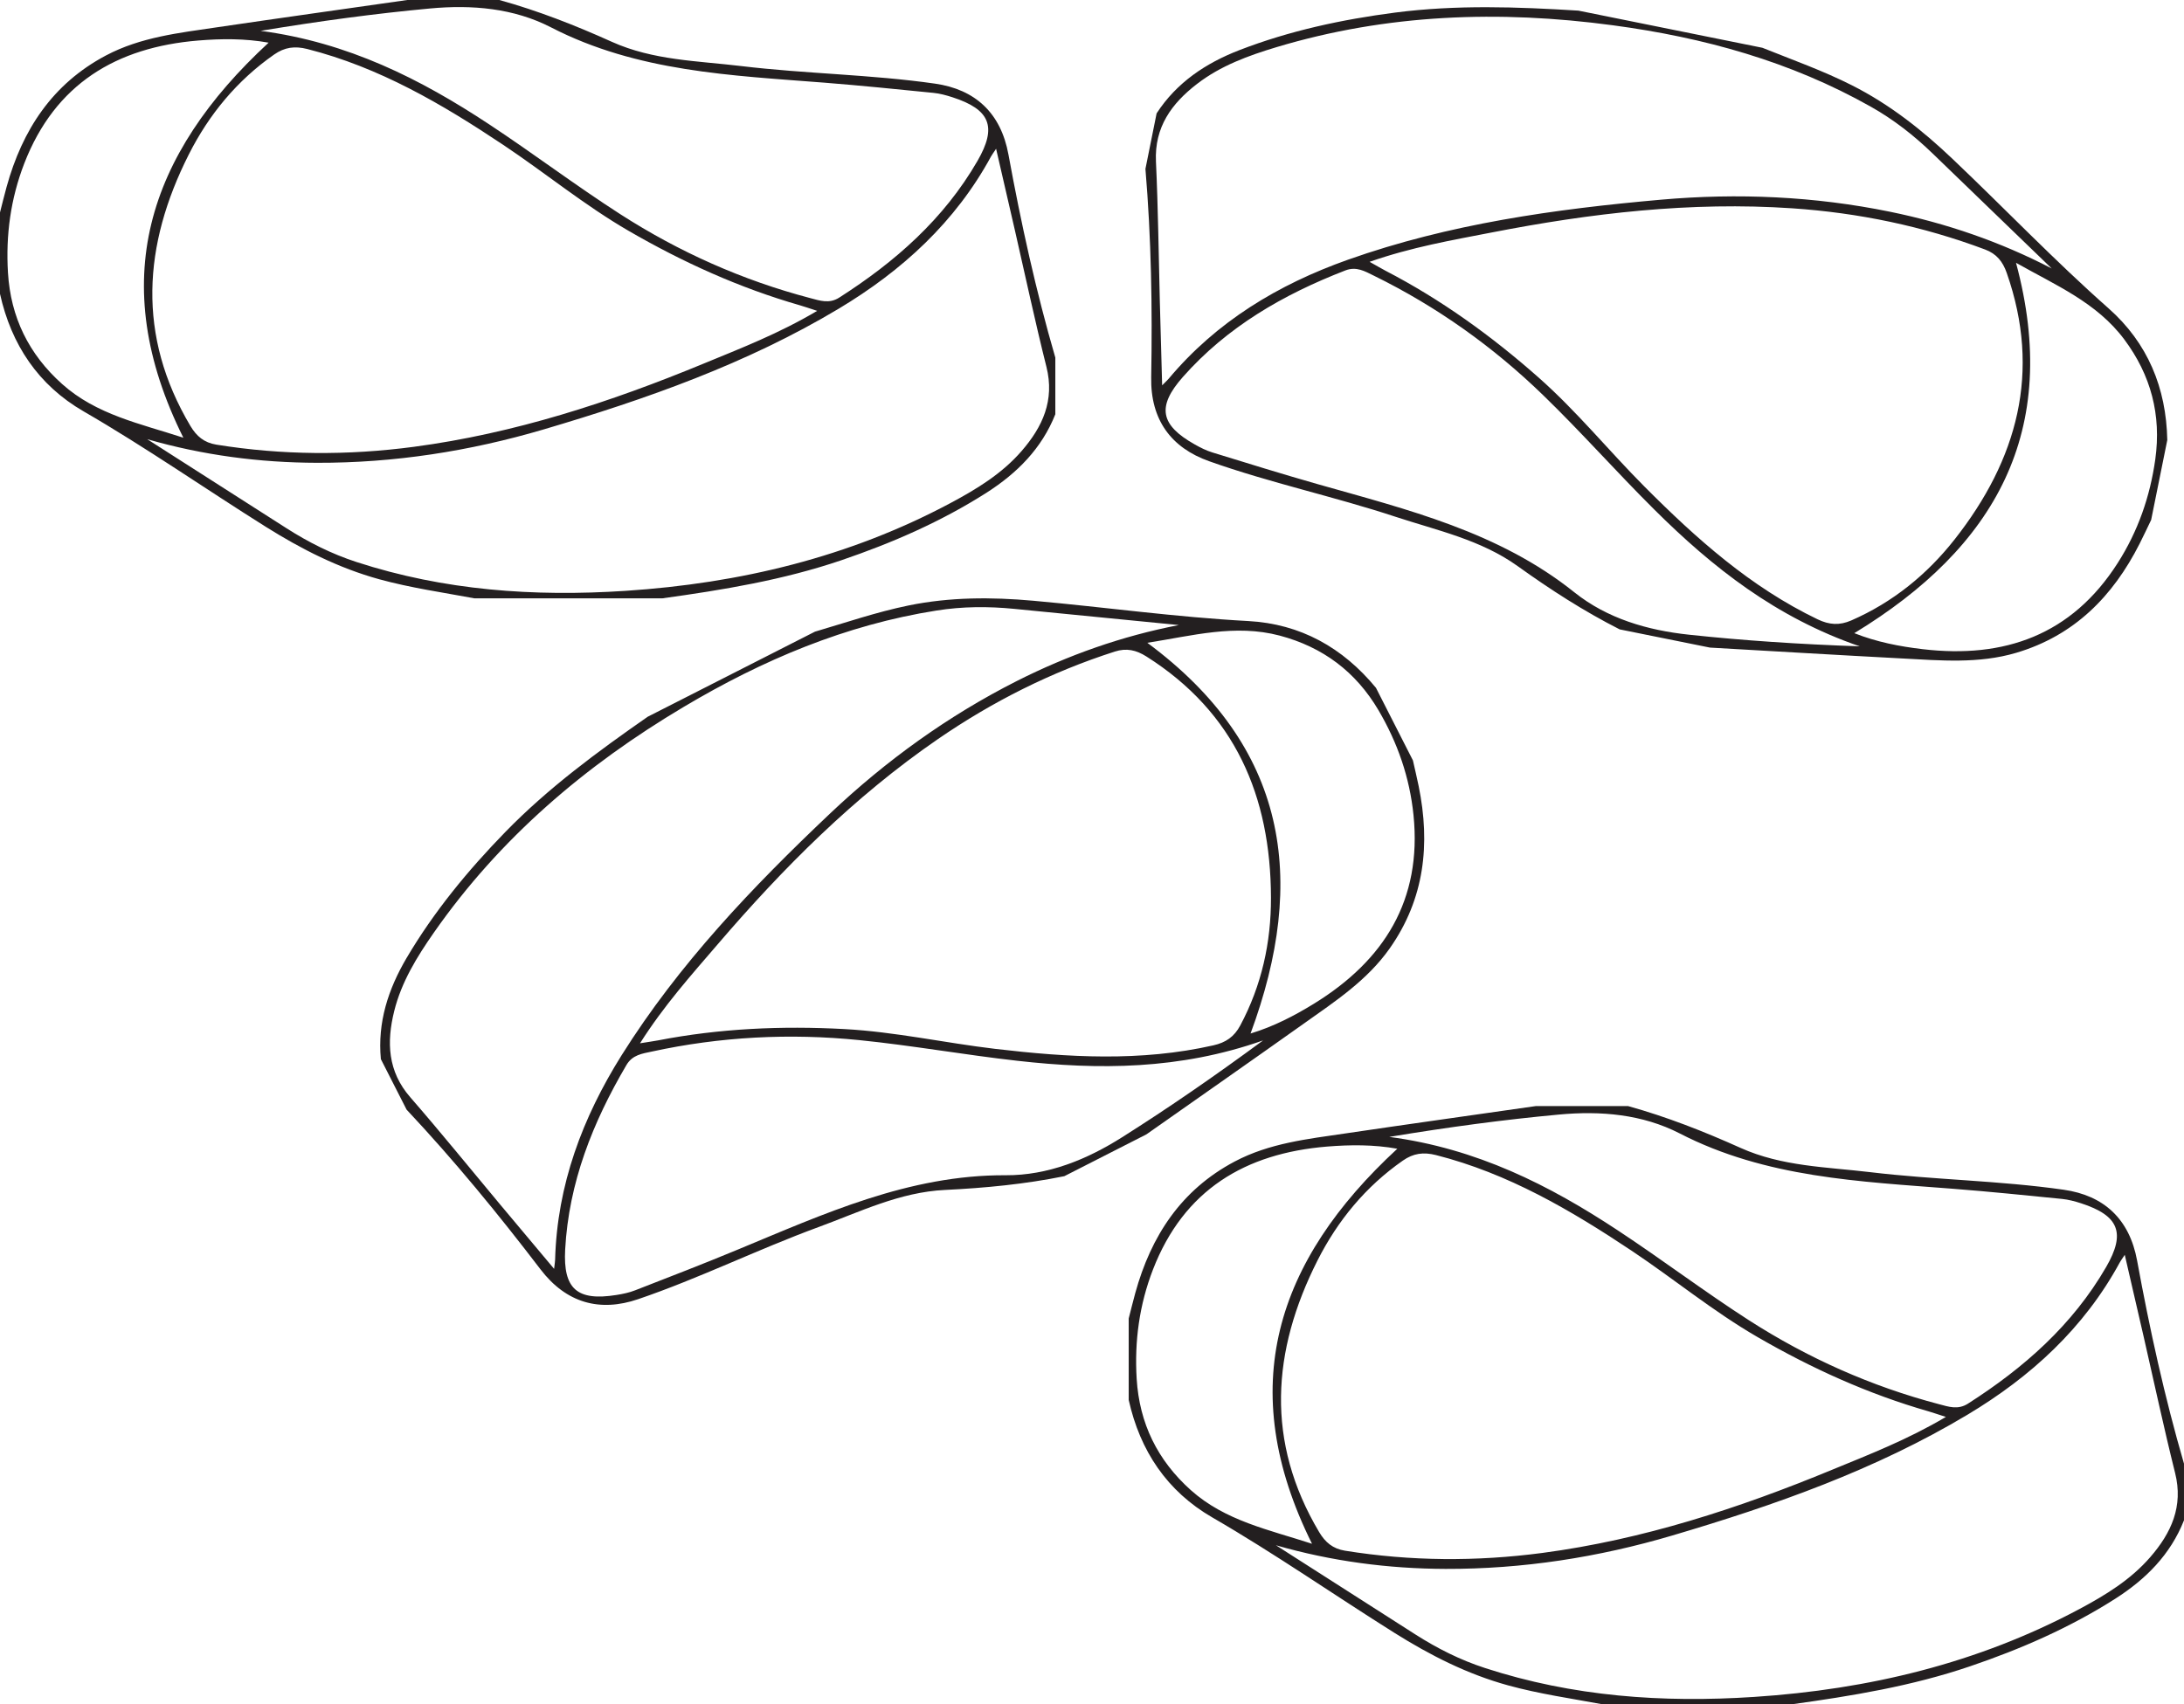 <?xml version="1.0" encoding="UTF-8"?>
<svg xmlns="http://www.w3.org/2000/svg" xmlns:xlink="http://www.w3.org/1999/xlink" width="220.677pt" height="172.259pt" viewBox="0 0 220.677 172.259" version="1.1">
<defs>
<clipPath id="clip1">
  <path d="M 114 111 L 220.676 111 L 220.676 172.258 L 114 172.258 Z M 114 111 "/>
</clipPath>
</defs>
<g id="surface1">
<g clip-path="url(#clip1)" clip-rule="nonzero">
<path style=" stroke:none;fill-rule:evenodd;fill:rgb(13.73%,12.16%,12.549%);fill-opacity:1;" d="M 132.57 156.023 C 124.719 140.254 128.93 127.414 141.188 116.098 C 138.797 115.668 136.43 115.691 134.094 115.879 C 125.812 116.559 119.621 120.254 116.5 128.305 C 115.121 131.871 114.621 135.547 114.852 139.348 C 115.125 143.852 116.957 147.586 120.324 150.602 C 123.793 153.707 128.203 154.598 132.57 156.023 M 140.375 114.902 C 149.246 116.078 156.543 119.781 163.453 124.34 C 167.93 127.289 172.211 130.535 176.719 133.434 C 182.664 137.254 189.074 140.117 195.93 141.918 C 196.887 142.168 197.828 142.512 198.844 141.863 C 204.492 138.254 209.418 133.922 212.816 128.043 C 214.805 124.605 214.105 122.855 210.281 121.613 C 209.66 121.414 209.016 121.238 208.367 121.172 C 204.695 120.805 201.023 120.43 197.348 120.145 C 187.914 119.406 178.441 119.043 169.73 114.555 C 165.949 112.609 161.742 112.25 157.512 112.645 C 151.953 113.16 146.422 113.902 140.375 114.902 M 128.922 156.172 C 133.617 159.176 138.309 162.18 143.004 165.18 C 145.223 166.598 147.555 167.773 150.066 168.586 C 158.926 171.469 168 172.109 177.246 171.5 C 188.812 170.742 199.836 168.102 210.105 162.621 C 212.746 161.211 215.293 159.656 217.273 157.367 C 219.387 154.93 220.629 152.246 219.777 148.863 C 218.637 144.297 217.656 139.695 216.605 135.109 C 216 132.477 215.391 129.84 214.691 126.82 C 214.371 127.305 214.266 127.445 214.184 127.598 C 210.574 134.238 205.195 139.148 198.816 142.969 C 189.5 148.551 179.328 152.129 168.969 155.188 C 161.5 157.395 153.852 158.586 146.062 158.562 C 140.281 158.543 134.562 157.797 128.922 156.172 M 196.617 143.203 C 195.777 142.934 195.332 142.777 194.883 142.645 C 188.777 140.895 183.051 138.297 177.562 135.117 C 173.117 132.543 169.152 129.27 164.895 126.426 C 158.727 122.312 152.375 118.586 145.094 116.738 C 143.828 116.418 142.809 116.555 141.742 117.301 C 137.988 119.922 135.164 123.355 133.121 127.395 C 128.5 136.543 127.863 145.711 133.285 154.832 C 133.906 155.879 134.672 156.523 135.902 156.723 C 142.543 157.793 149.184 157.828 155.844 156.949 C 166.016 155.598 175.672 152.445 185.109 148.547 C 188.895 146.988 192.723 145.508 196.617 143.203 M 164.5 111.785 C 168.41 112.871 172.176 114.352 175.867 116.012 C 180.047 117.895 184.555 117.938 188.969 118.465 C 195.469 119.246 202.035 119.312 208.523 120.242 C 212.559 120.816 215.168 123.176 215.941 127.414 C 217.203 134.301 218.711 141.176 220.676 147.926 L 220.676 153.652 C 219.309 157.117 216.816 159.609 213.742 161.57 C 209.152 164.5 204.199 166.66 199.059 168.406 C 193.18 170.41 187.086 171.41 180.957 172.258 L 161.992 172.258 C 158.781 171.66 155.543 171.203 152.375 170.332 C 148.25 169.195 144.512 167.293 140.906 165.031 C 134.754 161.168 128.789 157.004 122.492 153.359 C 117.918 150.711 115.191 146.629 114.047 141.484 L 114.047 133.254 C 114.27 132.395 114.477 131.527 114.715 130.668 C 116.305 124.918 119.34 120.258 124.754 117.391 C 128.254 115.535 132.117 115.113 135.941 114.551 C 142.355 113.602 148.777 112.707 155.195 111.785 Z M 164.5 111.785 "/>
</g>
<path style=" stroke:none;fill-rule:evenodd;fill:rgb(13.73%,12.16%,12.549%);fill-opacity:1;" d="M 115.93 64.965 C 130.078 75.453 132.152 88.809 126.359 104.453 C 128.688 103.75 130.789 102.656 132.781 101.43 C 139.855 97.066 143.695 90.965 142.824 82.379 C 142.438 78.57 141.215 75.066 139.289 71.785 C 137 67.898 133.672 65.398 129.305 64.238 C 124.801 63.047 120.469 64.254 115.93 64.965 M 127.625 105.152 C 119.188 108.125 111.004 108.137 102.777 107.207 C 97.453 106.609 92.164 105.66 86.832 105.121 C 79.801 104.41 72.789 104.77 65.863 106.277 C 64.898 106.484 63.898 106.605 63.293 107.645 C 59.895 113.426 57.469 119.52 57.105 126.297 C 56.895 130.266 58.312 131.512 62.281 130.879 C 62.93 130.777 63.582 130.641 64.188 130.402 C 67.625 129.066 71.07 127.734 74.477 126.32 C 83.219 122.699 91.824 118.727 101.625 118.777 C 105.875 118.797 109.789 117.207 113.379 114.938 C 118.098 111.957 122.691 108.785 127.625 105.152 M 119.113 63.172 C 113.566 62.625 108.023 62.078 102.477 61.535 C 99.855 61.277 97.246 61.289 94.637 61.703 C 85.438 63.152 77.059 66.699 69.094 71.438 C 59.129 77.359 50.504 84.711 43.84 94.254 C 42.125 96.711 40.559 99.25 39.832 102.188 C 39.055 105.316 39.164 108.273 41.461 110.902 C 44.547 114.449 47.508 118.109 50.523 121.719 C 52.262 123.793 53.996 125.863 55.988 128.238 C 56.055 127.66 56.086 127.488 56.09 127.316 C 56.293 119.762 58.863 112.945 62.812 106.645 C 68.586 97.445 76.027 89.645 83.871 82.219 C 89.527 76.867 95.805 72.336 102.754 68.82 C 107.914 66.215 113.352 64.285 119.113 63.172 M 64.668 105.441 C 65.535 105.301 66.004 105.238 66.465 105.152 C 72.699 103.941 78.98 103.66 85.316 104.004 C 90.445 104.281 95.465 105.402 100.551 106.004 C 107.914 106.871 115.262 107.312 122.59 105.652 C 123.863 105.367 124.711 104.781 125.32 103.637 C 127.477 99.594 128.438 95.254 128.422 90.727 C 128.395 80.48 124.801 72.02 115.836 66.348 C 114.805 65.699 113.832 65.469 112.641 65.852 C 106.238 67.906 100.305 70.891 94.773 74.695 C 86.316 80.512 79.141 87.703 72.5 95.457 C 69.832 98.566 67.09 101.621 64.668 105.441 M 107.543 118.871 C 103.566 119.68 99.535 120.066 95.492 120.262 C 90.914 120.48 86.879 122.484 82.703 124.016 C 76.559 126.27 70.676 129.191 64.473 131.305 C 60.613 132.621 57.219 131.707 54.605 128.277 C 50.355 122.711 45.895 117.27 41.082 112.145 C 40.215 110.441 39.352 108.742 38.484 107.043 C 38.133 103.336 39.223 99.984 41.07 96.84 C 43.836 92.148 47.27 87.977 51.059 84.086 C 55.391 79.637 60.367 75.977 65.441 72.441 C 71.074 69.574 76.711 66.707 82.344 63.84 C 85.477 62.918 88.574 61.855 91.789 61.195 C 95.98 60.336 100.176 60.336 104.414 60.715 C 111.652 61.367 118.852 62.375 126.121 62.766 C 131.398 63.051 135.68 65.449 139.031 69.516 C 140.277 71.961 141.523 74.406 142.766 76.852 C 142.961 77.719 143.168 78.586 143.348 79.461 C 144.539 85.309 143.945 90.836 140.422 95.848 C 138.141 99.09 134.891 101.215 131.738 103.453 C 126.449 107.207 121.137 110.918 115.832 114.648 C 113.07 116.059 110.305 117.465 107.543 118.871 "/>
<path style=" stroke:none;fill-rule:evenodd;fill:rgb(13.73%,12.16%,12.549%);fill-opacity:1;" d="M 203.703 26.559 C 208.281 43.566 201.613 55.324 187.363 63.992 C 189.621 64.887 191.945 65.336 194.273 65.609 C 202.523 66.582 209.324 64.184 213.973 56.91 C 216.031 53.688 217.25 50.18 217.777 46.414 C 218.398 41.941 217.34 37.918 214.637 34.297 C 211.848 30.566 207.703 28.824 203.703 26.559 M 187.918 65.324 C 179.457 62.418 173.035 57.344 167.164 51.508 C 163.359 47.73 159.805 43.703 155.957 39.973 C 150.887 35.047 145.168 30.977 138.805 27.855 C 137.918 27.422 137.062 26.898 135.938 27.332 C 129.688 29.754 124 33.023 119.508 38.113 C 116.879 41.094 117.219 42.949 120.723 44.918 C 121.293 45.242 121.887 45.539 122.512 45.73 C 126.035 46.816 129.562 47.91 133.109 48.922 C 142.211 51.508 151.426 53.738 159.074 59.859 C 162.398 62.516 166.449 63.699 170.676 64.148 C 176.223 64.742 181.793 65.109 187.918 65.324 M 207.309 27.133 C 203.301 23.262 199.297 19.391 195.285 15.52 C 193.391 13.691 191.34 12.082 189.035 10.785 C 180.922 6.207 172.156 3.785 162.969 2.555 C 151.48 1.012 140.156 1.414 129.004 4.758 C 126.137 5.621 123.332 6.641 120.938 8.492 C 118.387 10.461 116.637 12.844 116.801 16.332 C 117.02 21.031 117.07 25.738 117.191 30.438 C 117.266 33.141 117.34 35.844 117.426 38.945 C 117.836 38.531 117.969 38.414 118.082 38.281 C 122.93 32.488 129.176 28.742 136.184 26.254 C 146.422 22.625 157.098 21.129 167.855 20.18 C 175.613 19.496 183.348 19.84 190.98 21.402 C 196.645 22.562 202.102 24.426 207.309 27.133 M 138.387 26.461 C 139.156 26.891 139.562 27.133 139.977 27.352 C 145.613 30.273 150.711 33.953 155.465 38.156 C 159.316 41.559 162.551 45.551 166.164 49.18 C 171.398 54.434 176.883 59.34 183.66 62.594 C 184.836 63.156 185.863 63.223 187.055 62.707 C 191.25 60.875 194.703 58.07 197.5 54.516 C 203.84 46.461 206.277 37.602 202.766 27.586 C 202.367 26.438 201.742 25.652 200.574 25.215 C 194.277 22.852 187.777 21.504 181.074 21.051 C 170.836 20.359 160.746 21.543 150.723 23.496 C 146.707 24.277 142.66 24.969 138.387 26.461 M 163.656 63.609 C 160.035 61.773 156.637 59.578 153.348 57.215 C 149.621 54.543 145.215 53.613 140.992 52.223 C 134.777 50.172 128.348 48.809 122.172 46.613 C 118.332 45.25 116.238 42.422 116.32 38.117 C 116.445 31.113 116.328 24.074 115.738 17.07 C 116.113 15.199 116.492 13.332 116.867 11.457 C 118.895 8.336 121.832 6.383 125.23 5.066 C 130.309 3.105 135.594 1.969 140.977 1.27 C 147.137 0.473 153.309 0.691 159.484 1.074 C 165.68 2.324 171.879 3.578 178.074 4.828 C 181.105 6.047 184.188 7.137 187.117 8.617 C 190.938 10.547 194.227 13.148 197.312 16.082 C 202.582 21.086 207.602 26.344 213.055 31.164 C 217.016 34.668 218.883 39.203 218.988 44.473 C 218.445 47.164 217.902 49.852 217.359 52.543 C 216.973 53.344 216.598 54.148 216.195 54.945 C 213.496 60.27 209.598 64.234 203.723 65.977 C 199.926 67.102 196.055 66.75 192.195 66.547 C 185.719 66.207 179.25 65.816 172.777 65.449 C 169.734 64.836 166.695 64.223 163.656 63.609 "/>
<path style=" stroke:none;fill-rule:evenodd;fill:rgb(13.73%,12.16%,12.549%);fill-opacity:1;" d="M 18.527 44.238 C 10.676 28.469 14.887 15.629 27.141 4.312 C 24.75 3.883 22.383 3.902 20.047 4.094 C 11.766 4.773 5.574 8.469 2.453 16.516 C 1.074 20.086 0.574 23.762 0.805 27.559 C 1.078 32.066 2.91 35.801 6.277 38.812 C 9.75 41.922 14.156 42.809 18.527 44.238 M 26.332 3.117 C 35.199 4.293 42.5 7.996 49.41 12.555 C 53.883 15.504 58.168 18.75 62.676 21.648 C 68.617 25.469 75.031 28.332 81.887 30.133 C 82.84 30.383 83.785 30.727 84.797 30.078 C 90.449 26.465 95.375 22.137 98.77 16.258 C 100.758 12.816 100.062 11.066 96.234 9.828 C 95.613 9.629 94.969 9.449 94.324 9.387 C 90.652 9.02 86.98 8.645 83.301 8.355 C 73.867 7.617 64.395 7.258 55.684 2.77 C 51.906 0.82 47.695 0.465 43.469 0.855 C 37.91 1.371 32.379 2.117 26.332 3.117 M 14.875 44.387 C 19.57 47.391 24.262 50.395 28.961 53.395 C 31.18 54.812 33.512 55.984 36.023 56.801 C 44.879 59.684 53.953 60.32 63.203 59.715 C 74.77 58.953 85.789 56.316 96.059 50.832 C 98.699 49.422 101.25 47.867 103.23 45.578 C 105.34 43.145 106.586 40.461 105.734 37.074 C 104.59 32.512 103.609 27.91 102.559 23.324 C 101.953 20.688 101.344 18.055 100.648 15.035 C 100.328 15.52 100.223 15.66 100.137 15.812 C 96.531 22.449 91.148 27.359 84.77 31.184 C 75.453 36.766 65.281 40.344 54.926 43.402 C 47.457 45.605 39.805 46.797 32.02 46.773 C 26.234 46.758 20.516 46.012 14.875 44.387 M 82.57 31.418 C 81.734 31.148 81.289 30.988 80.836 30.859 C 74.734 29.105 69.008 26.512 63.52 23.332 C 59.07 20.754 55.109 17.484 50.848 14.641 C 44.68 10.523 38.332 6.801 31.047 4.953 C 29.781 4.633 28.762 4.77 27.699 5.512 C 23.945 8.137 21.117 11.57 19.078 15.609 C 14.457 24.758 13.82 33.922 19.238 43.047 C 19.859 44.09 20.625 44.738 21.859 44.938 C 28.496 46.008 35.137 46.043 41.797 45.16 C 51.969 43.812 61.625 40.66 71.062 36.762 C 74.848 35.199 78.68 33.723 82.57 31.418 M 50.453 0 C 54.363 1.082 58.133 2.562 61.824 4.227 C 66.004 6.109 70.508 6.148 74.922 6.68 C 81.422 7.461 87.992 7.523 94.48 8.453 C 98.512 9.031 101.125 11.387 101.898 15.625 C 103.16 22.516 104.668 29.391 106.633 36.141 L 106.633 41.867 C 105.262 45.328 102.77 47.82 99.699 49.785 C 95.109 52.715 90.152 54.871 85.016 56.621 C 79.133 58.621 73.039 59.625 66.914 60.473 L 47.949 60.473 C 44.734 59.875 41.496 59.414 38.332 58.547 C 34.207 57.41 30.469 55.508 26.863 53.246 C 20.707 49.383 14.746 45.219 8.445 41.574 C 3.871 38.926 1.145 34.844 0 29.699 L 0 21.469 C 0.223 20.605 0.43 19.742 0.668 18.883 C 2.258 13.129 5.293 8.473 10.707 5.605 C 14.211 3.75 18.074 3.328 21.898 2.762 C 28.312 1.816 34.73 0.922 41.148 0 Z M 50.453 0 "/>
</g>
</svg>
